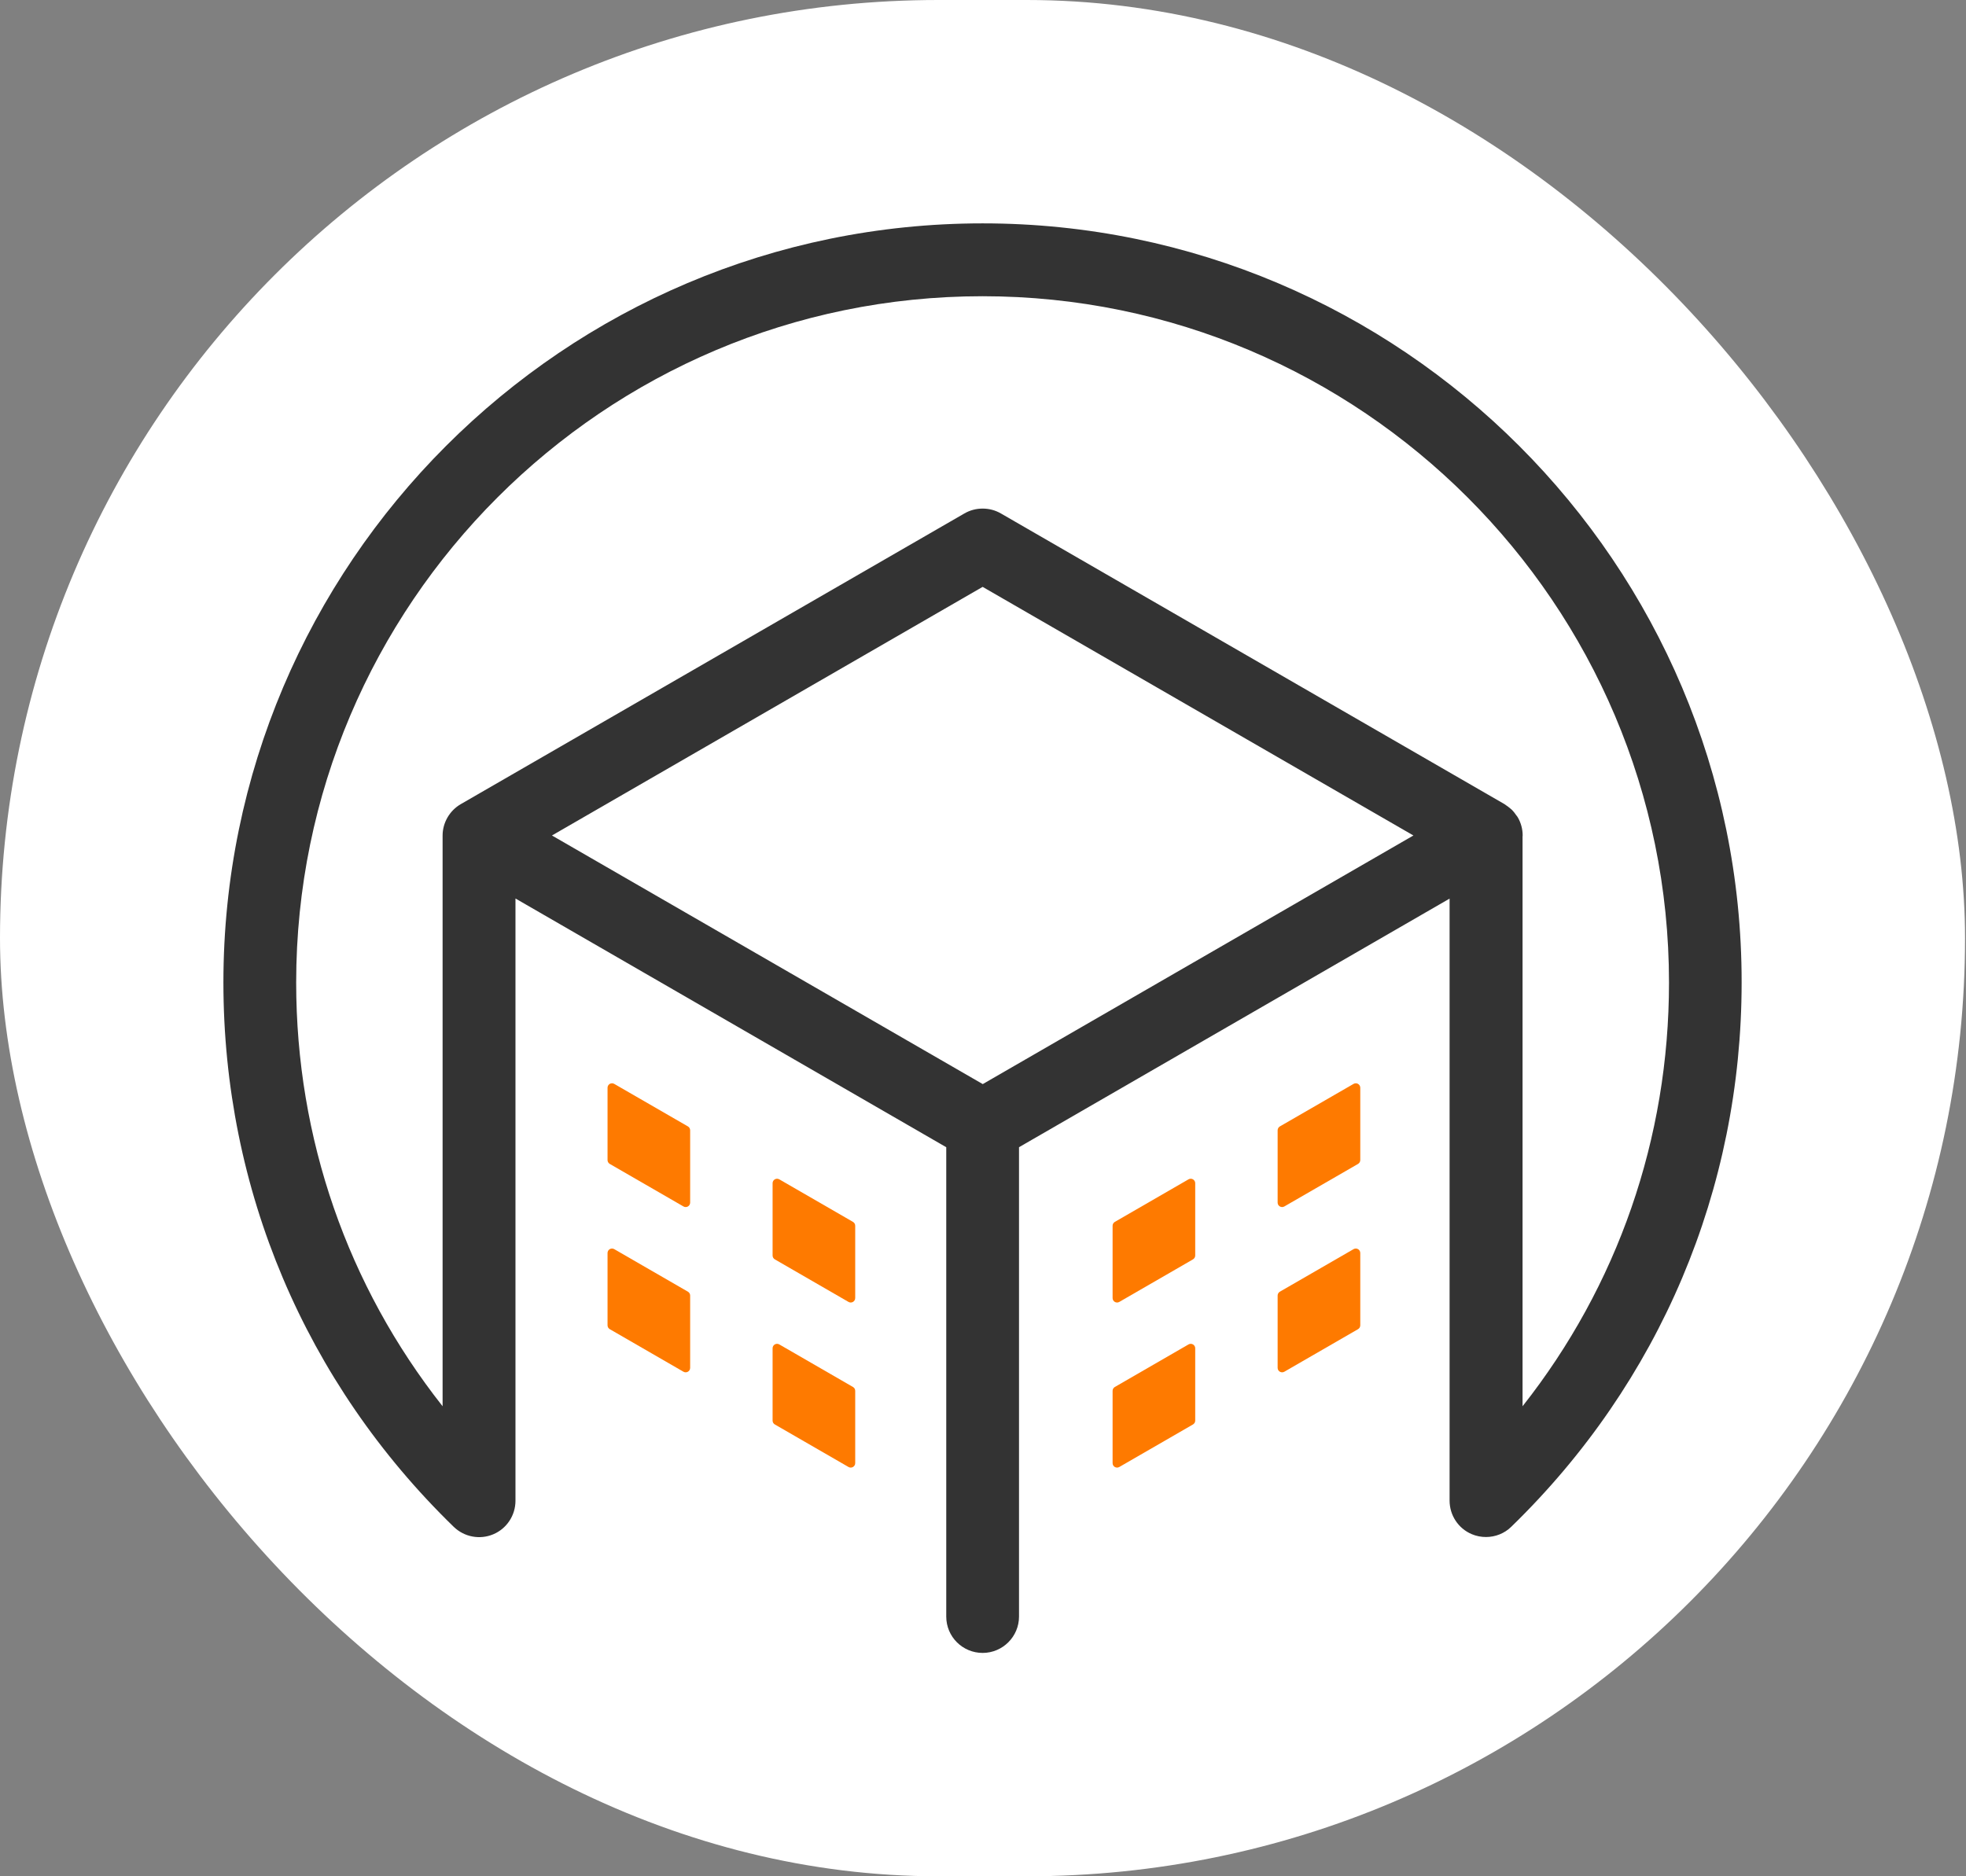 <svg width="88" height="84" viewBox="0 0 88 84" fill="none" xmlns="http://www.w3.org/2000/svg">
<rect x="0" y="0" width="88" height="84" fill="#808080" stroke="none"/>
<rect width="87.957" height="84" rx="42" fill="white"/>
<path d="M53.499 56.208C53.499 56.279 53.461 56.345 53.399 56.381L50.101 58.286C49.967 58.363 49.801 58.266 49.801 58.112V54.876C49.801 54.805 49.839 54.739 49.901 54.703L53.199 52.798C53.332 52.721 53.499 52.818 53.499 52.971V56.208Z" fill="#FE7A00"/>
<path d="M60.887 51.934C60.887 52.006 60.849 52.072 60.787 52.108L57.489 54.012C57.355 54.089 57.188 53.993 57.188 53.839V50.603C57.188 50.531 57.227 50.465 57.288 50.429L60.587 48.525C60.72 48.448 60.887 48.544 60.887 48.698V51.934Z" fill="#FE7A00"/>
<path d="M53.499 63.598C53.499 63.67 53.461 63.736 53.399 63.772L50.101 65.676C49.967 65.753 49.801 65.657 49.801 65.503V62.267C49.801 62.195 49.839 62.129 49.901 62.094L53.199 60.189C53.332 60.112 53.499 60.208 53.499 60.362V63.598Z" fill="#FE7A00"/>
<path d="M60.887 59.333C60.887 59.404 60.849 59.47 60.787 59.506L57.489 61.411C57.355 61.488 57.188 61.391 57.188 61.237V58.001C57.188 57.93 57.227 57.864 57.288 57.828L60.587 55.923C60.72 55.846 60.887 55.943 60.887 56.096V59.333Z" fill="#FE7A00"/>
<path d="M34.582 56.208C34.582 56.279 34.62 56.345 34.682 56.381L37.98 58.286C38.113 58.363 38.28 58.266 38.28 58.112V54.876C38.28 54.805 38.242 54.739 38.18 54.703L34.882 52.798C34.748 52.721 34.582 52.818 34.582 52.971V56.208Z" fill="#FE7A00"/>
<path d="M27.194 51.934C27.194 52.006 27.232 52.072 27.294 52.108L30.592 54.012C30.726 54.089 30.892 53.993 30.892 53.839V50.603C30.892 50.531 30.854 50.465 30.792 50.429L27.494 48.525C27.361 48.448 27.194 48.544 27.194 48.698V51.934Z" fill="#FE7A00"/>
<path d="M34.582 63.598C34.582 63.67 34.62 63.736 34.682 63.772L37.98 65.676C38.113 65.753 38.28 65.657 38.28 65.503V62.267C38.28 62.195 38.242 62.129 38.18 62.094L34.882 60.189C34.748 60.112 34.582 60.208 34.582 60.362V63.598Z" fill="#FE7A00"/>
<path d="M27.194 59.333C27.194 59.404 27.232 59.47 27.294 59.506L30.592 61.411C30.726 61.488 30.892 61.391 30.892 61.237V58.001C30.892 57.93 30.854 57.864 30.792 57.828L27.494 55.923C27.361 55.846 27.194 55.943 27.194 56.096V59.333Z" fill="#FE7A00"/>
<path d="M43.984 10C25.244 10 10 25.244 10 43.984C10 53.242 13.663 61.897 20.308 68.354C20.78 68.811 21.475 68.943 22.079 68.689C22.682 68.436 23.073 67.842 23.073 67.188V40.225L42.355 51.36V72.372C42.355 73.275 43.086 74 43.984 74C44.882 74 45.612 73.269 45.612 72.372V51.36L64.885 40.23V67.183C64.885 67.837 65.275 68.43 65.879 68.684C66.082 68.77 66.3 68.811 66.513 68.811C66.929 68.811 67.34 68.654 67.649 68.349C74.295 61.891 77.957 53.237 77.957 43.979C77.968 25.244 62.723 10 43.984 10ZM43.989 48.534L24.706 37.404L43.984 26.274L63.266 37.404L43.989 48.534ZM68.151 37.45C68.151 37.45 68.156 37.419 68.156 37.404C68.156 37.13 68.085 36.846 67.938 36.593C67.918 36.557 67.893 36.527 67.867 36.496C67.842 36.461 67.817 36.425 67.791 36.39C67.761 36.349 67.725 36.313 67.695 36.278C67.665 36.242 67.629 36.217 67.593 36.187C67.538 36.141 67.482 36.095 67.426 36.06C67.396 36.04 67.37 36.019 67.34 35.999L44.801 22.987C44.547 22.84 44.268 22.769 43.984 22.769C43.7 22.769 43.421 22.84 43.167 22.987L20.628 35.999C20.126 36.288 19.811 36.831 19.811 37.409V62.957C15.56 57.569 13.257 50.969 13.257 43.989C13.257 27.045 27.04 13.262 43.979 13.262C60.917 13.262 74.706 27.045 74.706 43.989C74.706 50.969 72.403 57.569 68.151 62.957V37.455V37.45Z" fill="#333333"/>
</svg>
